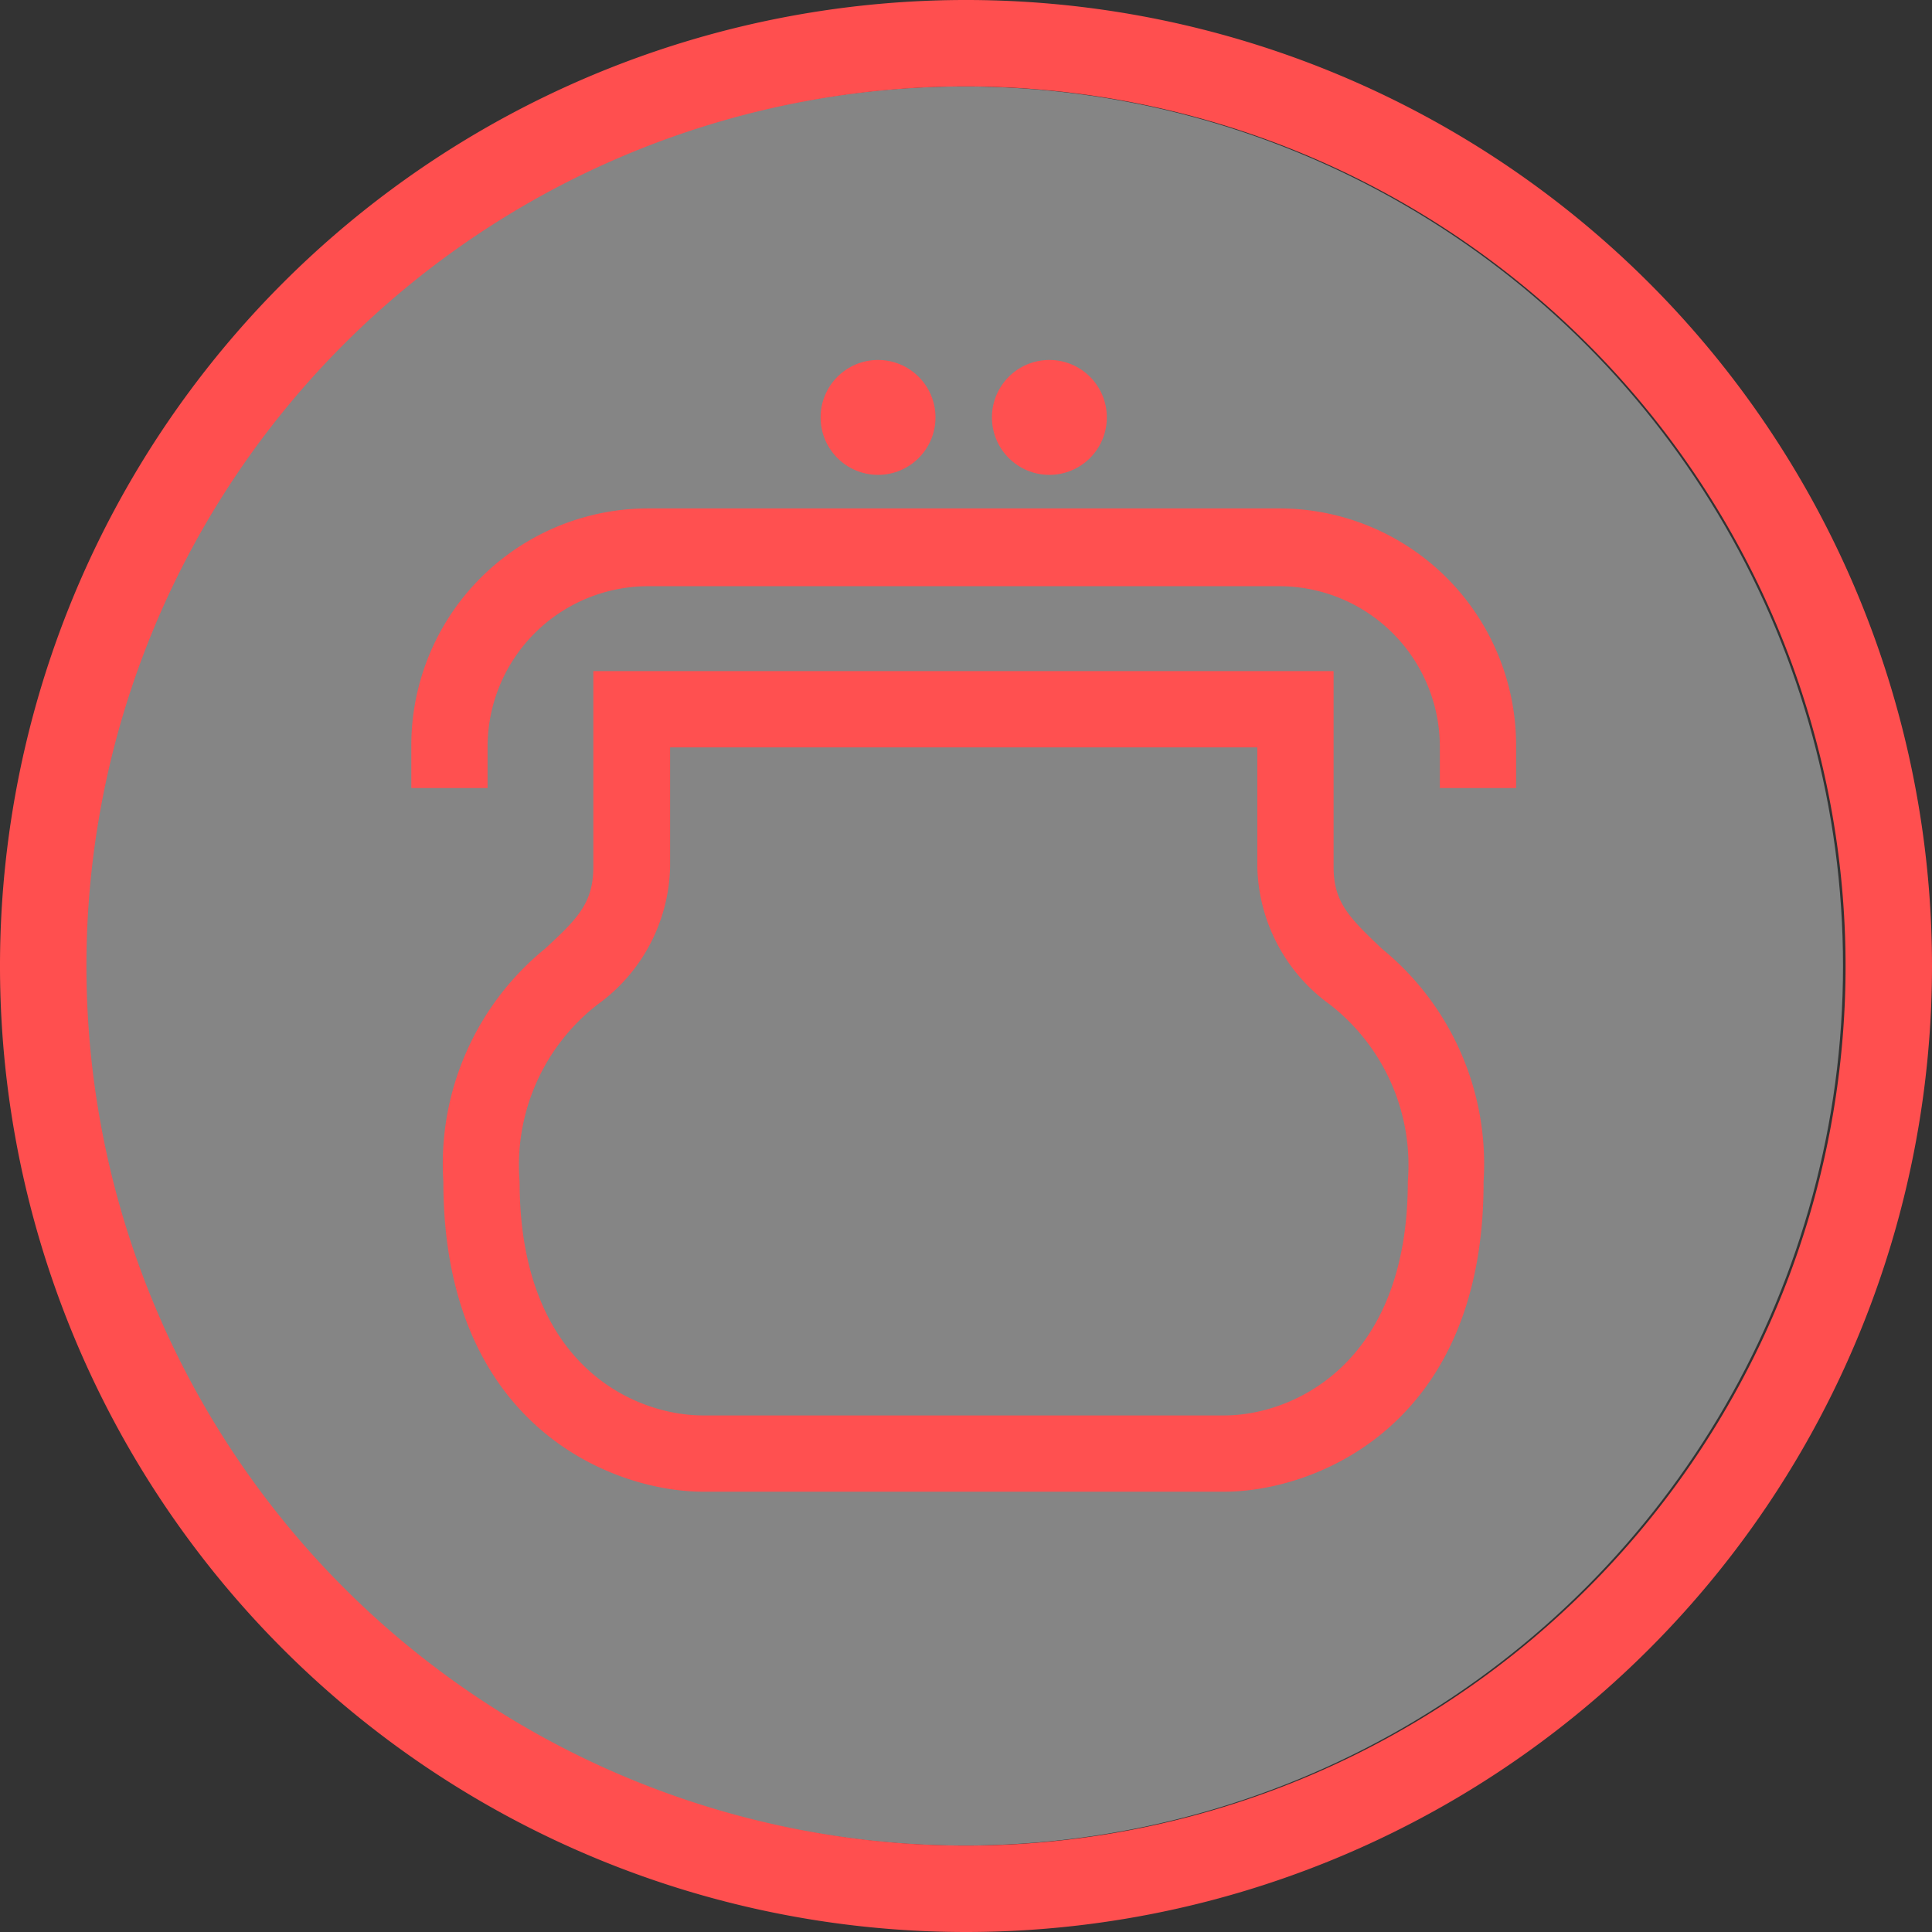 <svg id="Ebene_1" data-name="Ebene 1" xmlns="http://www.w3.org/2000/svg" viewBox="0 0 38 38"><rect x="0" y="0" width="38" height="38" fill="#333333" stroke="none"/><defs><style>.cls-1{fill:#fff;opacity:0.4;}.cls-2{fill:none;}.cls-3{fill:#ff4f4f;}.cls-4{fill:#ff5050;}</style></defs><circle class="cls-1" cx="18.95" cy="19" r="17.3"/><g id="Ebene_2" data-name="Ebene 2"><g id="Ebene_1-2" data-name="Ebene 1-2"><g id="Ellipse_65" data-name="Ellipse 65"><circle class="cls-2" cx="19" cy="19" r="19"/><path class="cls-3" d="M19,38A19,19,0,1,1,38,19,19,19,0,0,1,19,38ZM19,1.7A17.3,17.3,0,1,0,36.3,19,17.31,17.31,0,0,0,19,1.7Z"/></g></g></g><g id="Gruppe_644" data-name="Gruppe 644"><circle id="Ellipse_205" data-name="Ellipse 205" class="cls-4" cx="20.64" cy="8.21" r="1.13"/><path id="Pfad_4111" data-name="Pfad 4111" class="cls-4" d="M24.08,29.34H13.83c-1.76,0-5.11-1.27-5.11-6.1a5.46,5.46,0,0,1,2-4.58c.64-.59.95-.9.95-1.61V13.2H26.23v3.85c0,.7.31,1,.95,1.61a5.46,5.46,0,0,1,2,4.58C29.19,28.07,25.84,29.34,24.08,29.34ZM13.18,14.7v2.35a3.43,3.43,0,0,1-1.43,2.71,4,4,0,0,0-1.53,3.48c0,3.63,2.27,4.6,3.61,4.6H24.08c1.34,0,3.61-1,3.61-4.6a4,4,0,0,0-1.53-3.48,3.43,3.43,0,0,1-1.43-2.71V14.7Z"/><path id="Pfad_4112" data-name="Pfad 4112" class="cls-4" d="M29.82,15.5h-1.5v-.82a3.16,3.16,0,0,0-3.15-3.15H12.74a3.16,3.16,0,0,0-3.15,3.15v.82H8.09v-.82A4.66,4.66,0,0,1,12.74,10H25.17a4.66,4.66,0,0,1,4.65,4.65Z"/><circle id="Ellipse_206" data-name="Ellipse 206" class="cls-4" cx="17.27" cy="8.21" r="1.13"/></g></svg>